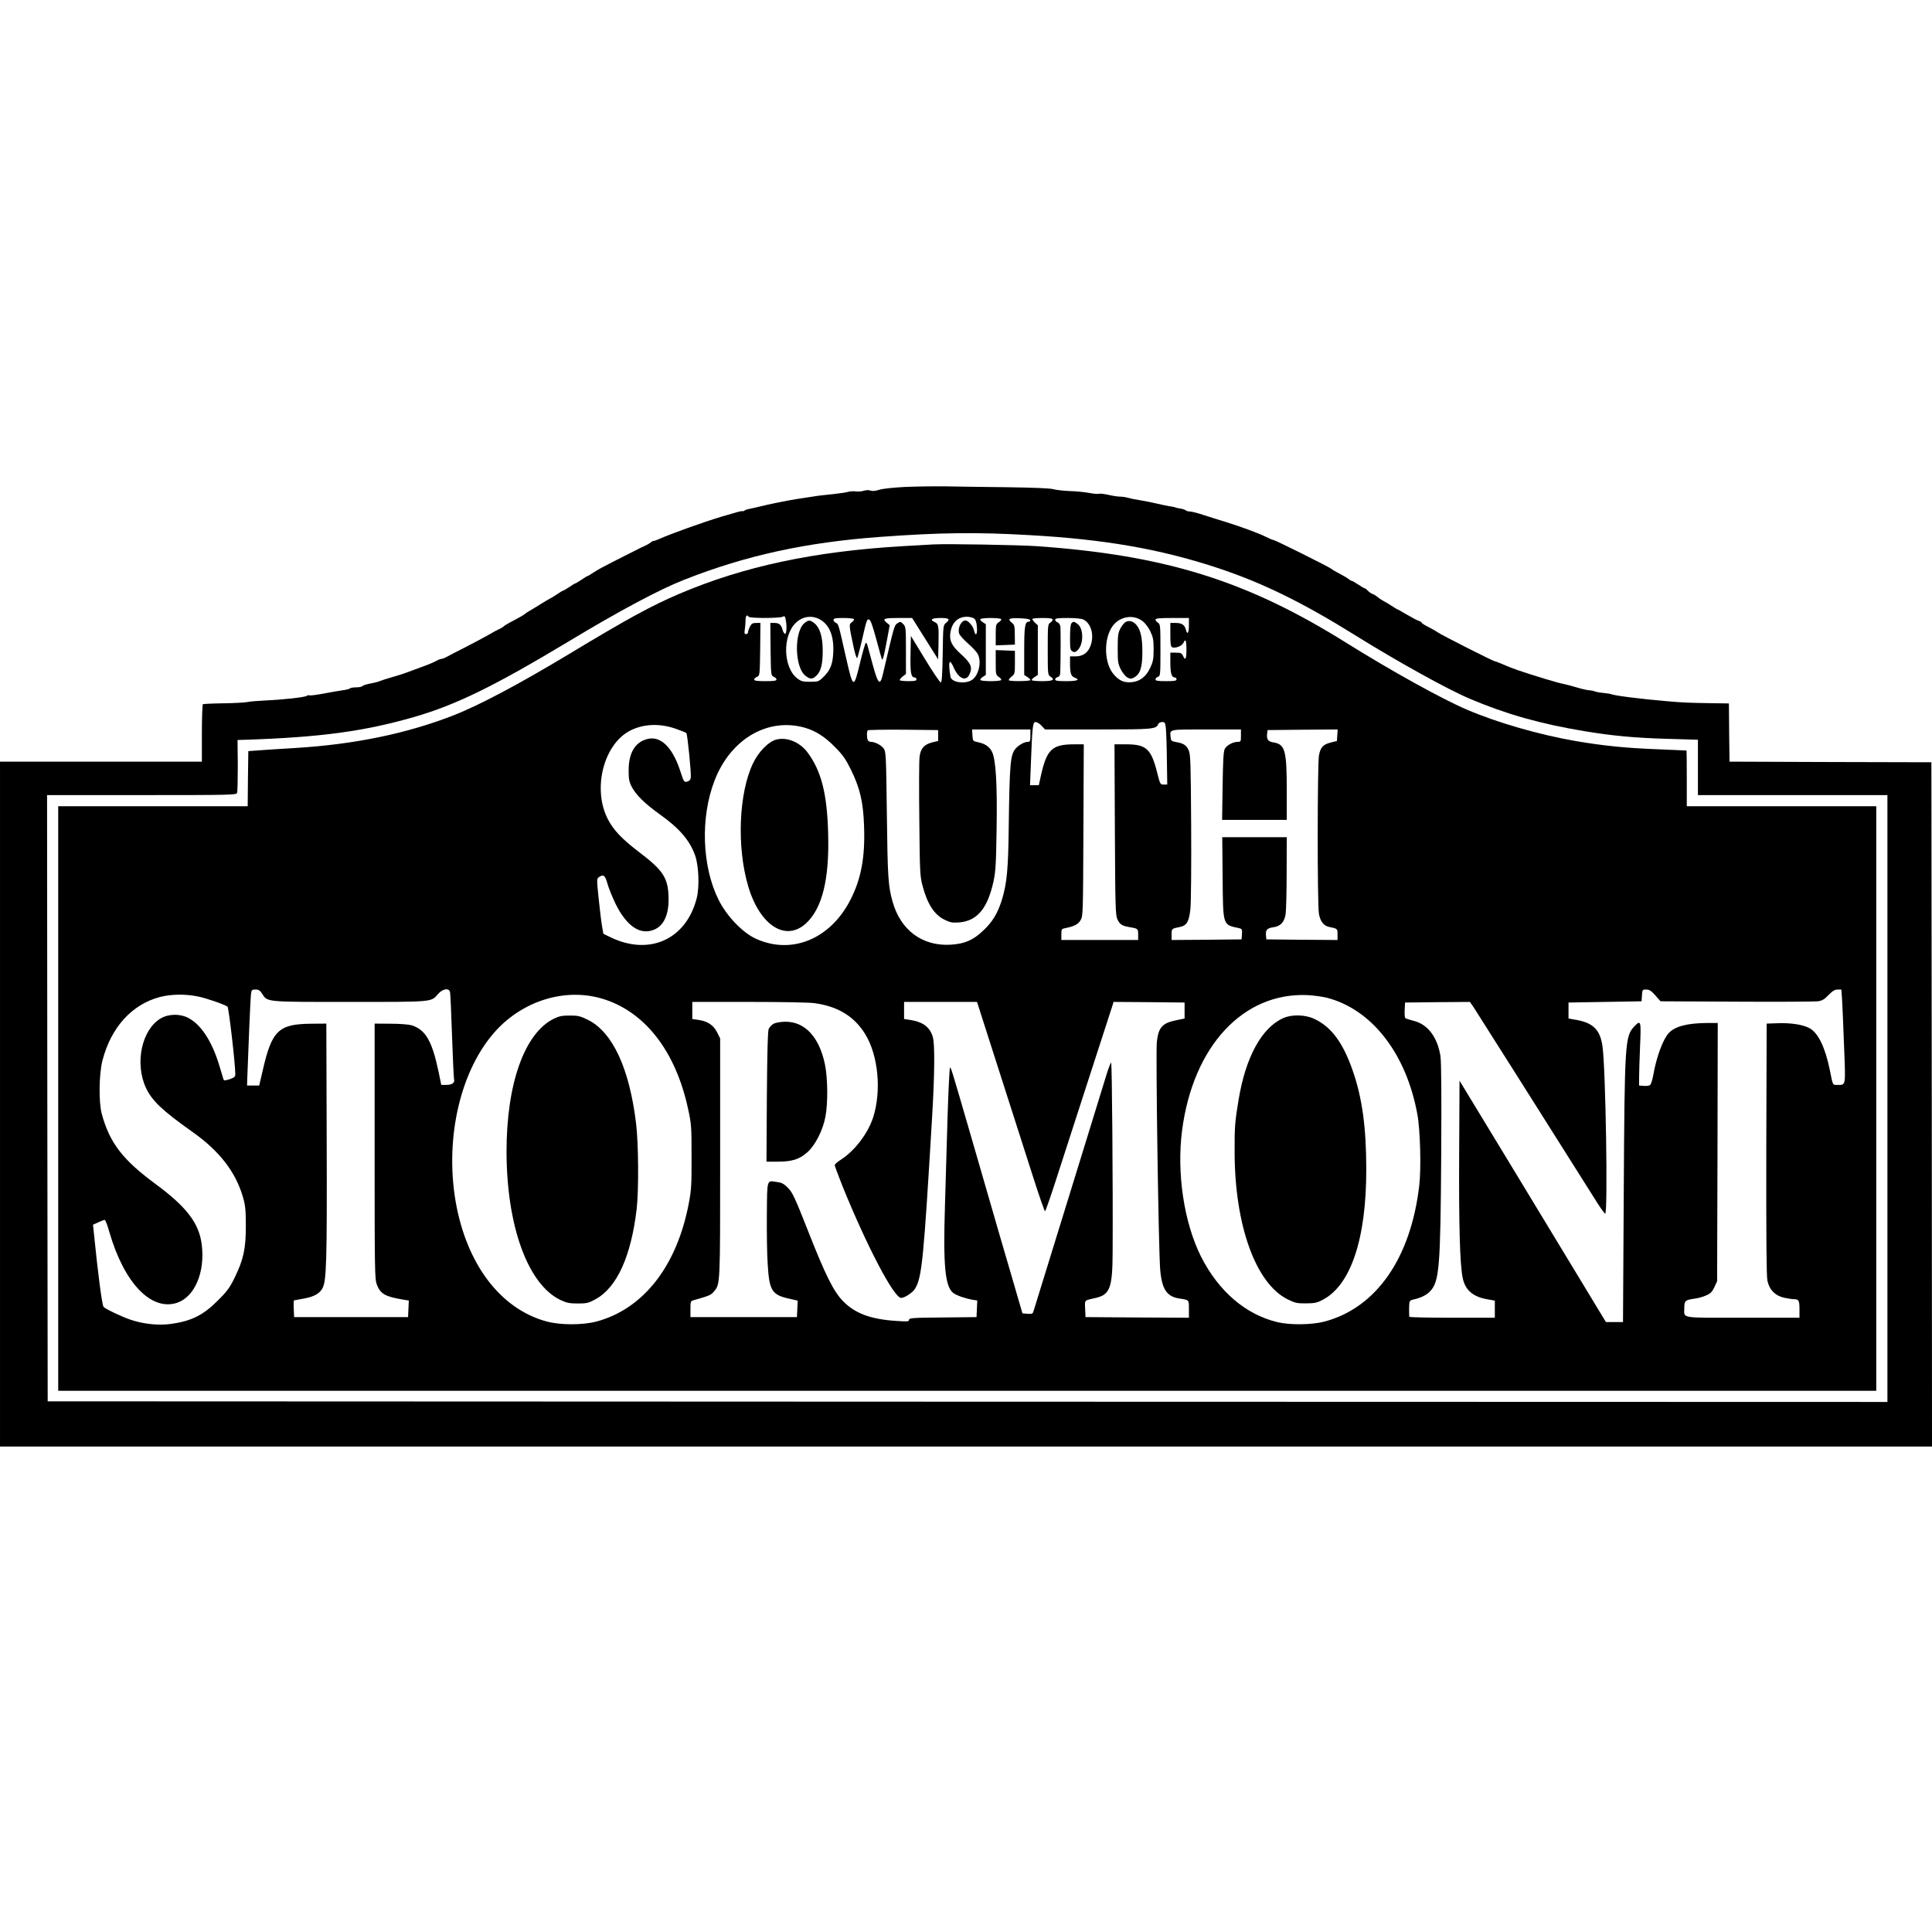 <?xml version="1.0" standalone="no"?>
<!DOCTYPE svg PUBLIC "-//W3C//DTD SVG 20010904//EN"
 "http://www.w3.org/TR/2001/REC-SVG-20010904/DTD/svg10.dtd">
<svg version="1.0" xmlns="http://www.w3.org/2000/svg"
 width="1560pt" height="1560pt" viewBox="0 0 1560 1560"
 preserveAspectRatio="xMidYMid meet">
<g transform="translate(0,1560) scale(0.1,-0.1)"
fill="#000000" stroke="none">
<path d="M7305 11668 c-95 -5 -179 -14 -207 -23 -30 -10 -55 -12 -70 -6 -13 5
-34 4 -51 -1 -15 -6 -44 -8 -65 -6 -20 3 -48 1 -62 -3 -14 -5 -70 -13 -125
-19 -55 -5 -131 -14 -170 -21 -38 -6 -95 -14 -125 -19 -61 -9 -233 -44 -295
-60 -22 -6 -56 -13 -75 -17 -19 -3 -40 -9 -46 -14 -7 -6 -16 -8 -20 -7 -9 3
-23 -1 -169 -44 -155 -47 -400 -135 -512 -184 -18 -8 -34 -13 -37 -12 -2 2
-12 -4 -22 -12 -11 -9 -30 -20 -44 -26 -14 -6 -54 -25 -90 -44 -36 -18 -114
-57 -174 -88 -60 -30 -128 -67 -151 -83 -24 -16 -45 -29 -48 -29 -4 0 -26 -13
-50 -30 -25 -16 -47 -30 -50 -30 -4 0 -26 -13 -50 -30 -25 -16 -48 -30 -52
-30 -3 0 -25 -13 -48 -29 -23 -15 -47 -30 -52 -32 -6 -2 -43 -24 -83 -49 -40
-25 -81 -50 -91 -55 -11 -6 -26 -17 -35 -24 -8 -7 -46 -29 -83 -48 -37 -19
-75 -41 -83 -48 -8 -8 -26 -19 -40 -25 -14 -6 -52 -26 -85 -46 -33 -19 -112
-61 -176 -94 -64 -32 -132 -68 -153 -79 -20 -12 -43 -21 -51 -21 -8 0 -30 -9
-49 -20 -19 -10 -72 -32 -118 -48 -46 -17 -94 -35 -108 -40 -14 -6 -65 -23
-115 -37 -49 -14 -99 -30 -110 -35 -11 -5 -33 -11 -50 -14 -65 -13 -80 -18
-90 -27 -5 -5 -27 -9 -50 -9 -23 0 -45 -4 -50 -9 -6 -5 -30 -11 -55 -14 -25
-3 -92 -15 -150 -26 -58 -11 -111 -18 -119 -16 -7 3 -19 1 -25 -4 -14 -11
-192 -31 -336 -37 -58 -3 -123 -8 -145 -13 -22 -4 -110 -9 -195 -10 -85 -1
-158 -5 -162 -7 -4 -3 -8 -108 -8 -235 l0 -229 -815 0 -815 0 0 -2765 0 -2765
7800 0 7800 0 -2 2763 -3 2762 -815 2 -815 3 -3 235 -2 235 -138 2 c-187 3
-228 4 -372 17 -190 16 -423 45 -440 56 -4 2 -33 7 -65 10 -32 3 -63 9 -69 13
-6 3 -24 7 -40 8 -16 1 -46 7 -68 13 -85 25 -114 32 -128 35 -35 7 -80 19
-160 43 -196 60 -273 86 -357 124 -24 10 -47 19 -52 19 -12 0 -441 217 -460
233 -9 7 -42 26 -73 42 -32 16 -58 32 -58 36 0 4 -10 11 -22 15 -12 3 -55 26
-96 50 -40 24 -76 44 -79 44 -2 0 -23 13 -46 28 -23 15 -54 34 -69 41 -15 8
-36 22 -46 31 -10 10 -28 20 -39 24 -11 4 -28 15 -38 26 -10 11 -22 20 -26 20
-4 0 -28 14 -52 30 -25 17 -48 30 -53 30 -4 0 -15 6 -23 14 -9 7 -41 26 -71
42 -30 15 -62 34 -70 41 -21 17 -455 233 -468 233 -6 0 -33 11 -60 25 -57 29
-210 85 -327 121 -44 13 -121 38 -172 54 -50 17 -102 30 -115 30 -13 0 -28 4
-34 9 -5 5 -22 11 -39 14 -16 2 -37 6 -45 10 -8 3 -31 8 -50 10 -19 3 -62 12
-95 20 -33 8 -94 20 -135 27 -41 6 -88 16 -104 21 -16 5 -45 9 -65 9 -20 1
-62 7 -94 15 -33 7 -65 11 -73 8 -8 -3 -44 0 -81 7 -38 7 -108 14 -158 15 -49
2 -108 9 -130 15 -25 8 -165 13 -375 16 -184 2 -409 5 -500 7 -91 1 -237 -1
-325 -5z m1010 -389 c605 -34 1049 -112 1505 -261 365 -120 688 -277 1117
-544 350 -218 749 -439 933 -517 293 -124 568 -202 925 -261 221 -37 411 -55
678 -62 l237 -7 0 -224 0 -223 765 0 765 0 0 -2450 0 -2450 -7427 2 -7428 3
-3 2448 -2 2447 764 0 c705 0 764 1 770 17 4 9 6 109 6 222 l-2 206 69 2 c601
20 956 68 1358 184 338 98 645 248 1245 609 413 249 736 421 935 499 501 197
982 302 1585 346 476 35 780 39 1205 14z"/>
<path d="M7535 11204 c-33 -2 -143 -8 -245 -14 -717 -42 -1285 -163 -1808
-386 -228 -98 -406 -195 -902 -494 -387 -233 -710 -404 -910 -483 -382 -150
-808 -238 -1290 -267 -102 -6 -228 -14 -280 -18 l-95 -7 -3 -222 -2 -223 -765
0 -765 0 0 -2360 0 -2360 7340 0 7340 0 0 2360 0 2360 -765 0 -765 0 0 225 c0
124 -1 225 -2 225 -2 0 -107 5 -234 10 -257 10 -436 28 -659 66 -295 51 -637
149 -883 255 -203 87 -610 313 -972 539 -801 501 -1460 707 -2500 780 -151 10
-730 20 -835 14z m-1490 -584 c8 -13 250 -13 274 0 16 8 20 5 25 -22 11 -53 7
-120 -6 -116 -7 3 -15 17 -19 32 -11 42 -28 56 -65 56 l-34 0 2 -212 c3 -210
3 -213 26 -223 12 -5 22 -15 22 -22 0 -10 -24 -13 -90 -13 -66 0 -90 3 -90 13
0 7 10 17 23 22 22 10 22 13 25 223 l2 212 -35 0 c-28 0 -37 -5 -50 -30 -8
-16 -15 -36 -15 -45 0 -8 -7 -15 -16 -15 -14 0 -15 7 -10 38 3 20 6 54 6 75 0
35 12 48 25 27z m576 -22 c78 -44 114 -135 107 -271 -5 -94 -25 -142 -83 -197
-34 -33 -40 -35 -104 -35 -58 0 -73 4 -103 27 -115 88 -122 345 -11 450 55 52
130 62 194 26z m1244 8 c13 -9 20 -30 23 -70 5 -60 -11 -79 -23 -27 -7 34 -47
81 -69 81 -34 0 -64 -58 -52 -104 3 -13 35 -49 71 -81 36 -31 72 -70 80 -86
35 -66 5 -183 -55 -214 -58 -30 -156 -13 -165 29 -11 57 -14 116 -5 121 5 3
19 -17 30 -44 40 -91 100 -118 128 -56 27 58 12 91 -75 169 -69 63 -89 105
-79 169 13 81 60 126 132 127 22 0 48 -6 59 -14z m1360 -21 c22 -16 48 -51 64
-84 22 -48 26 -69 26 -146 0 -76 -5 -99 -27 -146 -33 -72 -82 -110 -148 -117
-62 -6 -100 10 -144 59 -83 91 -87 293 -10 397 59 76 166 93 239 37z m-2330
16 c3 -5 -4 -16 -16 -25 -25 -17 -25 -20 12 -194 12 -57 25 -100 30 -95 4 4
19 60 34 123 42 183 44 192 62 188 12 -2 28 -47 59 -161 23 -87 44 -161 47
-163 6 -6 20 53 43 180 l18 98 -22 18 c-41 34 -27 40 91 40 l112 0 105 -167
105 -167 3 124 c3 148 1 163 -33 178 -41 19 -20 32 51 32 69 0 79 -10 42 -40
-22 -18 -23 -24 -26 -249 -3 -178 -7 -231 -16 -231 -7 0 -64 84 -127 188
l-114 187 -3 -148 c-3 -149 4 -187 33 -187 8 0 15 -7 15 -15 0 -12 -14 -15
-63 -15 -35 0 -67 3 -71 7 -3 4 6 17 21 29 l28 22 0 191 c0 182 -1 191 -22
212 -21 21 -23 21 -47 6 -25 -17 -25 -16 -115 -402 -24 -106 -39 -95 -82 60
-20 72 -39 142 -43 158 -3 15 -10 27 -14 27 -5 0 -26 -72 -47 -160 -52 -217
-56 -215 -116 50 -60 266 -58 259 -80 271 -11 5 -19 16 -19 24 0 12 16 15 79
15 44 0 82 -4 86 -9z m1189 0 c3 -5 -5 -16 -19 -25 -23 -15 -25 -22 -25 -102
l0 -85 78 3 77 3 -1 79 c0 69 -3 81 -22 96 -40 33 -27 41 60 38 54 -2 83 -7
86 -15 2 -7 -3 -13 -12 -13 -30 0 -36 -38 -36 -234 l0 -196 25 -16 c14 -9 25
-20 25 -25 0 -10 -163 -12 -174 -2 -3 4 6 17 21 29 27 21 28 25 28 115 l0 94
-77 3 -78 3 0 -100 c0 -96 1 -101 25 -117 14 -9 22 -20 19 -25 -3 -5 -41 -9
-84 -9 -43 0 -81 4 -84 9 -3 5 5 16 19 25 l25 16 0 205 0 205 -25 16 c-14 9
-22 20 -19 25 3 5 41 9 84 9 43 0 81 -4 84 -9z m416 -4 c0 -7 -9 -18 -20 -25
-19 -12 -20 -23 -20 -217 0 -194 1 -205 20 -217 43 -27 23 -38 -65 -38 -47 0
-85 4 -85 9 0 5 11 16 25 25 l25 16 0 201 0 200 -25 23 c-13 13 -22 26 -18 29
3 4 42 7 85 7 56 0 78 -4 78 -13z m249 0 c63 -32 88 -129 56 -213 -21 -56 -62
-84 -122 -84 l-43 0 0 -57 c0 -78 8 -103 36 -114 49 -18 24 -29 -66 -29 -70 0
-90 3 -90 14 0 7 9 16 20 19 14 3 20 14 21 34 4 121 4 353 1 375 -3 16 -13 30
-23 33 -11 4 -19 13 -19 21 0 11 20 14 103 14 61 0 112 -5 126 -13z m851 -47
c0 -61 -13 -80 -24 -36 -10 40 -33 56 -82 56 l-44 0 0 -95 c0 -77 3 -97 16
-102 25 -9 78 11 89 35 17 39 25 24 25 -53 0 -78 -9 -93 -28 -50 -10 21 -18
25 -57 25 l-45 0 0 -81 c0 -84 10 -119 35 -119 8 0 15 -7 15 -15 0 -12 -16
-15 -85 -15 -67 0 -85 3 -85 14 0 8 9 18 20 21 19 6 20 15 20 216 0 198 -1
209 -20 221 -11 7 -20 18 -20 25 0 10 33 13 135 13 l135 0 0 -60z m-1190 -810
l28 -30 427 0 c447 0 472 2 488 45 4 8 17 15 31 15 22 0 25 -5 30 -52 3 -29 7
-143 8 -253 l3 -200 -29 0 c-27 0 -29 3 -52 95 -49 194 -88 230 -252 230 l-93
0 3 -687 c3 -616 5 -692 20 -725 19 -41 36 -53 93 -63 75 -13 75 -13 75 -61
l0 -44 -310 0 -310 0 0 45 c0 41 2 45 28 50 76 15 107 31 127 65 20 34 20 50
23 728 l3 692 -78 0 c-178 0 -221 -41 -268 -252 l-17 -78 -35 0 -36 0 7 178
c11 295 15 332 38 332 11 0 33 -13 48 -30z m-2949 -26 c41 -14 77 -29 81 -33
9 -8 40 -322 36 -358 -2 -19 -11 -29 -29 -34 -26 -6 -27 -4 -58 91 -64 193
-162 284 -271 251 -95 -28 -144 -114 -144 -251 0 -72 4 -93 26 -135 33 -63
106 -135 225 -220 158 -113 240 -207 285 -330 30 -82 37 -255 14 -346 -84
-332 -379 -468 -692 -319 l-62 30 -11 63 c-6 34 -18 134 -27 221 -16 154 -16
160 1 173 37 26 51 16 69 -49 9 -35 39 -108 65 -163 90 -184 201 -259 314
-211 80 33 121 128 115 269 -5 150 -45 211 -239 358 -134 102 -203 174 -248
259 -132 247 -37 619 186 725 106 51 236 55 364 9z m1038 10 c86 -25 161 -72
243 -156 63 -63 87 -98 128 -181 74 -150 101 -265 107 -460 9 -251 -24 -426
-112 -596 -162 -314 -472 -441 -759 -312 -109 49 -237 182 -304 316 -134 270
-148 664 -32 963 129 335 430 511 729 426z m1076 -63 l0 -44 -50 -12 c-64 -17
-92 -49 -100 -117 -4 -29 -5 -255 -2 -503 4 -420 5 -455 25 -533 39 -150 95
-237 178 -278 47 -23 63 -26 119 -22 145 12 229 112 277 331 17 79 21 140 25
421 6 370 -6 565 -38 628 -21 40 -56 64 -116 76 -37 8 -38 9 -41 55 l-3 47
235 0 236 0 0 -50 c0 -44 -3 -50 -20 -50 -28 0 -70 -23 -97 -52 -45 -49 -51
-116 -58 -638 -4 -342 -15 -452 -55 -585 -34 -109 -76 -179 -151 -249 -82 -78
-149 -107 -264 -114 -228 -13 -403 117 -468 348 -35 124 -40 197 -46 700 -6
467 -7 508 -24 534 -19 28 -71 56 -106 56 -10 0 -22 7 -25 16 -8 21 -8 69 1
77 4 4 133 6 287 5 l281 -3 0 -44z m2445 -1 c0 -47 -1 -50 -26 -50 -39 0 -90
-28 -105 -58 -10 -20 -14 -96 -17 -299 l-4 -273 261 0 261 0 0 228 c0 338 -13
383 -111 398 -42 7 -54 27 -47 75 l3 24 283 3 283 2 -3 -46 -3 -47 -48 -12
c-64 -16 -84 -38 -97 -104 -13 -72 -14 -1210 0 -1282 12 -61 39 -95 84 -104
66 -13 66 -14 66 -61 l0 -44 -287 2 -288 3 -3 33 c-4 43 9 58 60 65 58 8 90
42 99 109 4 29 8 180 8 336 l1 282 -261 0 -260 0 3 -322 c4 -397 -1 -383 131
-412 26 -6 28 -10 25 -49 l-3 -42 -282 -3 -283 -2 0 44 c0 47 0 48 66 61 57
11 75 43 86 147 5 51 8 352 6 668 -3 508 -5 579 -20 612 -19 41 -41 56 -101
66 -39 7 -42 10 -45 41 -6 64 -20 61 288 61 l280 0 0 -50z m-7902 -2086 c43
-66 26 -64 707 -64 679 0 655 -2 712 64 39 44 90 51 97 14 3 -13 10 -171 16
-353 6 -181 14 -338 16 -348 9 -29 -15 -47 -61 -47 l-42 0 -21 103 c-53 251
-104 341 -217 378 -24 7 -92 13 -170 13 l-130 1 0 -1030 c0 -976 1 -1032 18
-1078 30 -76 67 -97 220 -122 l38 -6 -3 -67 -3 -67 -460 0 -460 0 -3 68 c-2
37 -1 67 2 67 2 0 39 7 81 15 83 15 127 41 150 85 31 61 36 217 33 1180 l-3
955 -120 -1 c-266 -2 -320 -54 -394 -379 l-28 -120 -49 0 -49 0 1 40 c9 260
26 659 30 693 5 40 7 42 37 42 26 0 37 -7 55 -36z m11248 -11 l42 -48 613 -3
c338 -2 634 0 658 3 34 5 53 16 86 51 32 33 51 44 73 44 l30 0 6 -82 c3 -46
10 -215 16 -377 13 -325 15 -311 -52 -311 -42 0 -37 -9 -63 120 -37 181 -93
298 -162 337 -52 29 -149 45 -258 41 l-90 -3 -3 -1010 c-1 -722 1 -1026 9
-1065 15 -74 63 -123 137 -139 29 -6 61 -11 72 -11 44 0 50 -9 50 -81 l0 -69
-459 0 c-516 0 -471 -8 -471 80 0 57 8 64 83 74 27 3 69 15 93 26 36 15 49 29
67 67 l22 48 3 1043 2 1042 -82 0 c-164 -1 -264 -27 -314 -82 -46 -49 -100
-196 -124 -336 -7 -40 -19 -77 -26 -83 -7 -6 -30 -9 -51 -7 l-38 3 0 70 c0 39
4 152 8 253 9 200 6 209 -46 155 -76 -80 -79 -126 -86 -1353 l-6 -1035 -69 0
-69 0 -221 365 c-122 201 -388 639 -591 975 l-370 609 -3 -594 c-3 -578 6
-894 29 -1001 21 -97 83 -150 198 -170 l61 -11 0 -69 0 -69 -345 0 c-190 0
-345 3 -346 8 -1 13 -2 66 0 99 1 27 6 34 29 39 62 13 110 36 139 67 75 79 84
189 90 1094 3 508 1 754 -6 805 -23 149 -99 253 -208 283 -32 9 -64 18 -71 21
-9 3 -12 22 -10 66 l3 63 262 3 262 2 29 -42 c26 -39 552 -871 999 -1580 31
-49 60 -88 64 -88 23 0 4 1182 -22 1354 -19 129 -73 185 -206 210 l-68 12 0
65 0 64 295 5 295 5 3 48 c3 45 4 47 35 47 24 0 40 -10 73 -47z m-11768 -9
c69 -14 208 -62 239 -82 10 -6 63 -463 63 -545 0 -21 -8 -28 -45 -41 -35 -11
-47 -12 -50 -3 -2 7 -17 57 -34 113 -59 196 -148 332 -251 385 -67 35 -159 33
-222 -4 -154 -90 -212 -364 -119 -562 48 -103 134 -184 370 -351 222 -156 354
-326 413 -531 19 -66 23 -102 23 -233 0 -185 -19 -271 -92 -420 -39 -79 -62
-110 -133 -180 -118 -119 -214 -167 -379 -190 -101 -14 -225 -1 -327 34 -74
25 -209 90 -218 104 -13 21 -46 274 -80 615 l-5 48 42 19 c23 11 47 20 52 20
6 0 23 -44 38 -98 119 -412 338 -641 548 -571 141 48 226 247 198 469 -21 172
-121 304 -372 489 -267 197 -371 332 -435 566 -26 94 -23 325 6 435 70 266
237 450 464 510 90 23 204 25 306 4z m3251 -14 c351 -98 607 -422 708 -899 26
-118 27 -142 27 -381 1 -224 -2 -270 -22 -375 -96 -508 -367 -855 -747 -956
-111 -29 -288 -29 -398 0 -374 99 -650 462 -738 970 -89 521 42 1072 329 1383
221 238 550 339 841 258z m5864 4 c365 -94 643 -452 732 -944 23 -125 31 -435
15 -571 -68 -588 -347 -989 -765 -1100 -103 -27 -278 -29 -379 -5 -259 62
-477 250 -619 531 -137 275 -197 674 -152 1019 89 679 493 1114 1013 1091 50
-3 120 -12 155 -21z m-4136 -44 c190 -26 323 -108 411 -253 104 -172 130 -454
63 -667 -42 -132 -150 -273 -263 -345 -27 -17 -48 -36 -48 -43 0 -7 28 -81 61
-165 195 -483 417 -907 475 -907 29 0 94 43 113 75 55 90 69 234 137 1380 21
348 23 595 6 652 -24 81 -80 122 -185 138 l-47 7 0 69 0 69 295 0 294 0 71
-222 c108 -339 302 -944 391 -1220 44 -137 83 -248 87 -248 4 0 39 100 79 223
39 122 159 492 266 822 107 330 198 610 202 623 l6 22 287 -2 287 -3 0 -65 0
-64 -63 -13 c-117 -23 -148 -58 -161 -176 -10 -87 14 -1689 27 -1839 14 -159
53 -217 155 -233 80 -12 77 -9 77 -86 l0 -69 -417 2 -418 3 -3 67 c-3 74 -10
66 86 88 114 26 135 81 136 370 3 544 -5 1530 -12 1530 -4 0 -22 -46 -39 -102
-17 -57 -97 -317 -178 -578 -292 -946 -397 -1286 -407 -1318 -9 -31 -11 -33
-51 -30 l-41 3 -22 75 c-12 41 -83 287 -159 545 -75 259 -186 641 -246 850
-143 493 -150 515 -158 515 -4 0 -13 -181 -20 -402 -6 -222 -16 -545 -21 -718
-15 -480 1 -648 67 -700 26 -20 95 -44 156 -55 l38 -6 -3 -67 -3 -67 -272 -3
c-245 -2 -273 -4 -273 -19 0 -14 -12 -15 -101 -9 -207 13 -334 60 -431 159
-77 78 -143 210 -289 582 -98 249 -120 296 -154 331 -32 33 -50 44 -86 49 -90
13 -84 34 -87 -260 -1 -143 1 -326 7 -406 13 -211 34 -244 172 -275 l70 -16
-3 -67 -3 -66 -430 0 -430 0 0 65 c0 60 2 65 25 71 126 36 140 41 164 70 52
61 51 44 51 1079 l0 965 -25 50 c-29 58 -78 90 -152 100 l-48 7 0 69 0 69 454
0 c260 0 488 -4 533 -10z"/>
<path d="M6497 10570 c-85 -67 -82 -352 4 -424 39 -33 60 -33 93 0 35 36 49
91 49 200 0 110 -22 183 -64 219 -37 30 -49 31 -82 5z"/>
<path d="M9093 10580 c-12 -5 -32 -28 -45 -52 -20 -38 -23 -57 -23 -163 0
-108 2 -125 25 -170 14 -27 37 -57 53 -65 24 -13 30 -13 55 0 48 27 66 81 66
200 1 115 -13 182 -47 223 -26 30 -54 39 -84 27z"/>
<path d="M8652 10568 c-8 -8 -12 -48 -12 -115 0 -92 2 -103 20 -113 16 -9 25
-6 44 13 46 47 46 170 -1 207 -30 23 -35 24 -51 8z"/>
<path d="M6267 9628 c-63 -17 -142 -98 -187 -192 -115 -241 -132 -675 -39
-991 94 -319 304 -453 469 -299 129 121 187 353 177 719 -8 326 -55 510 -167
660 -62 83 -167 126 -253 103z"/>
<path d="M4471 7374 c-237 -118 -381 -526 -381 -1073 1 -603 173 -1075 438
-1199 47 -22 71 -27 137 -27 72 0 86 3 143 34 173 94 288 346 333 731 17 150
15 525 -5 689 -54 445 -189 736 -388 836 -63 31 -80 35 -147 35 -63 0 -87 -5
-130 -26z"/>
<path d="M10361 7379 c-174 -78 -303 -315 -360 -659 -29 -176 -33 -217 -32
-419 0 -593 170 -1066 429 -1193 59 -29 76 -33 147 -32 67 0 89 4 134 28 228
118 354 493 353 1056 0 335 -33 576 -109 794 -79 228 -174 356 -313 420 -72
34 -182 36 -249 5z"/>
<path d="M6247 7334 c-15 -8 -33 -27 -40 -42 -8 -19 -12 -179 -15 -549 l-3
-523 88 0 c119 0 178 19 242 76 65 58 125 177 146 287 21 111 19 310 -4 423
-46 220 -161 345 -320 344 -39 -1 -77 -7 -94 -16z"/>
</g>
</svg>
